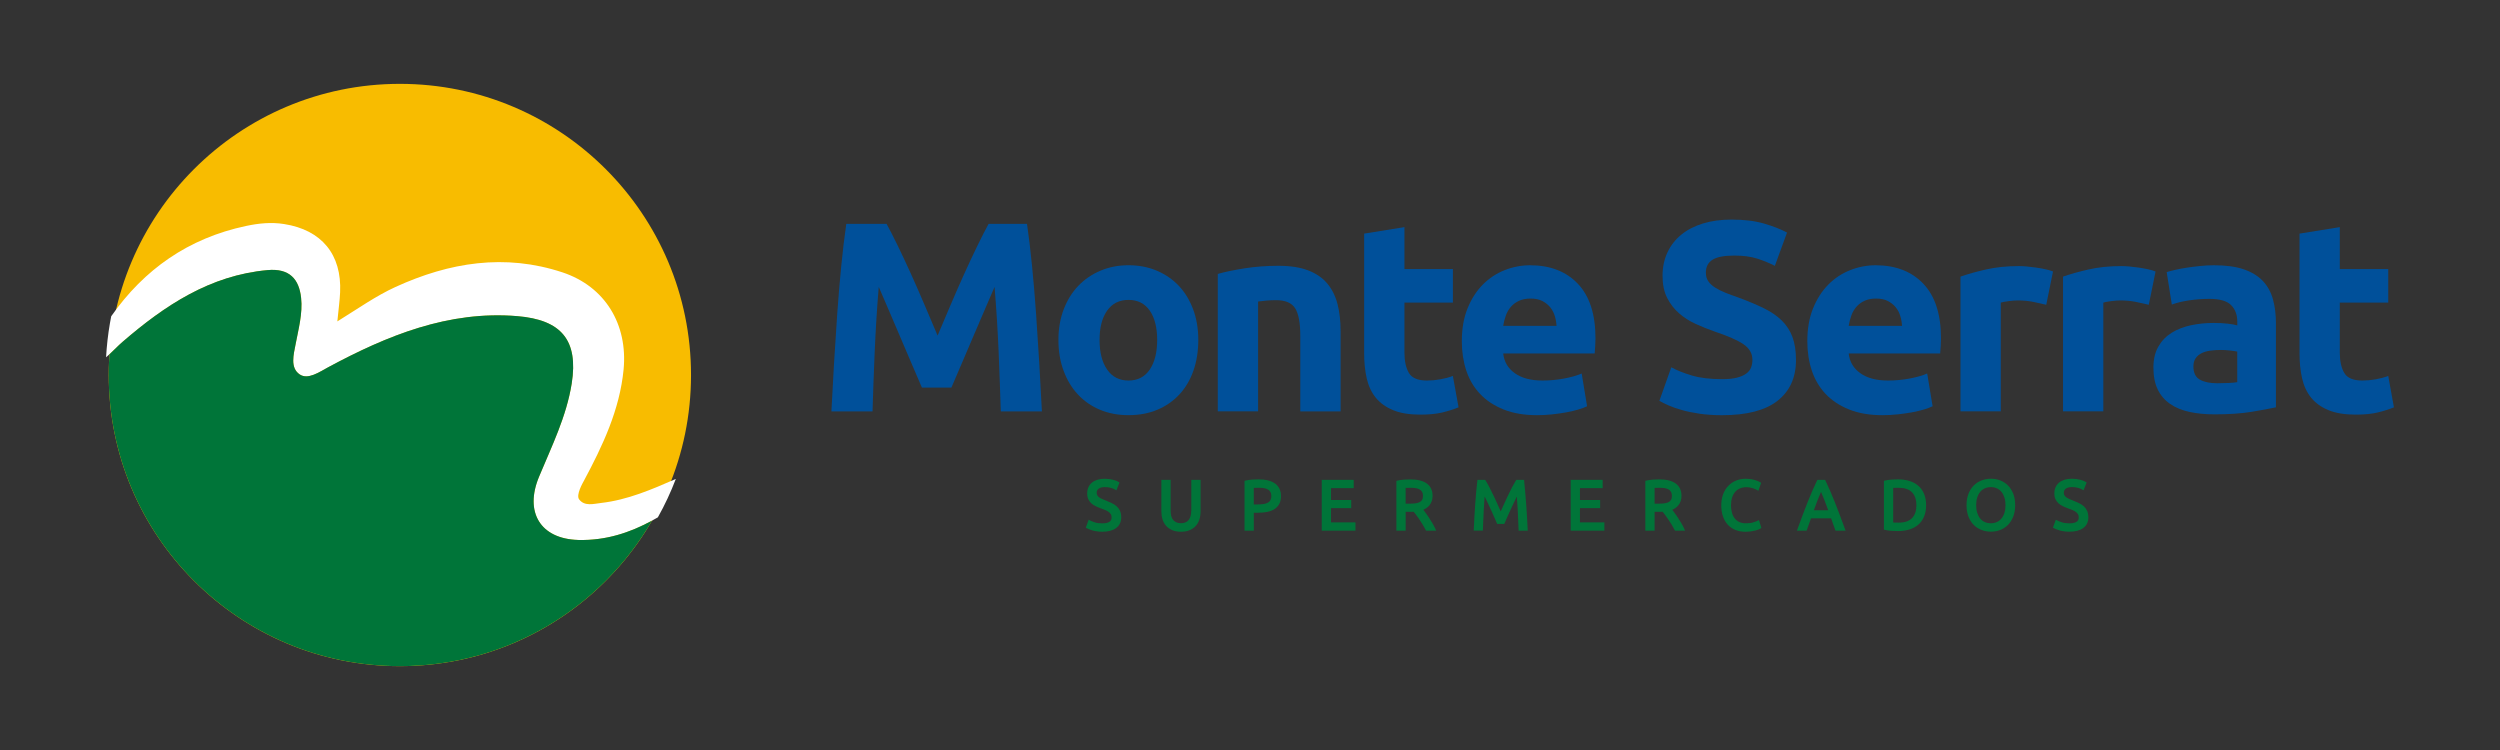 <?xml version="1.0" encoding="UTF-8"?>
<svg xmlns="http://www.w3.org/2000/svg" xmlns:xlink="http://www.w3.org/1999/xlink" version="1.1" x="0px" y="0px" viewBox="0 0 1133.86 340.16" style="enable-background:new 0 0 1133.86 340.16;" xml:space="preserve"><rect x="0" y="0" width="1133.86" height="340.16" fill="#333333" stroke="none"/> <style type="text/css"> .st0{fill:#007539;} .st1{fill:#00509A;} .st2{fill:#F8BC00;} .st3{fill:#FFFFFF;} </style> <g id="Camada_2"> </g> <g id="Camada_1"> <g> <g> <g> <path class="st0" d="M506.5,229.67c-0.62-0.56-1.36-1.05-2.19-1.45c-0.79-0.38-1.68-0.77-2.65-1.16 c-0.66-0.25-1.27-0.5-1.81-0.74c-0.52-0.24-0.98-0.5-1.37-0.78c-0.36-0.26-0.63-0.56-0.82-0.89c-0.18-0.31-0.27-0.71-0.27-1.2 c0-0.43,0.08-0.79,0.26-1.1c0.18-0.32,0.42-0.57,0.72-0.77c0.32-0.21,0.71-0.38,1.15-0.49c0.46-0.11,0.97-0.17,1.51-0.17 c1.1,0,2.07,0.12,2.89,0.37c0.82,0.25,1.44,0.5,1.84,0.75l0.58,0.36l1.39-3.55l-0.38-0.25c-0.56-0.38-1.4-0.71-2.56-1.01 c-1.13-0.29-2.4-0.45-3.76-0.45c-2.42,0-4.36,0.59-5.77,1.74c-1.44,1.18-2.17,2.84-2.17,4.93c0,1.01,0.17,1.89,0.51,2.61 c0.34,0.72,0.8,1.35,1.38,1.87c0.56,0.51,1.23,0.95,2,1.32c0.73,0.36,1.52,0.68,2.33,0.96c0.69,0.25,1.34,0.5,1.96,0.75 c0.58,0.24,1.1,0.52,1.54,0.84c0.42,0.3,0.75,0.66,1,1.06c0.23,0.38,0.35,0.87,0.35,1.43c0,1.17-0.44,2.72-4.24,2.72 c-1.37,0-2.53-0.16-3.45-0.47c-0.95-0.33-1.67-0.62-2.12-0.87l-0.58-0.33l-1.31,3.62l0.43,0.23c0.24,0.13,0.58,0.29,1.01,0.48 c0.43,0.19,0.95,0.37,1.54,0.53c0.58,0.16,1.26,0.31,2.01,0.42c0.76,0.12,1.59,0.18,2.48,0.18c2.66,0,4.77-0.56,6.26-1.66 c1.55-1.14,2.33-2.78,2.33-4.88c0-1.11-0.18-2.07-0.52-2.87C507.64,230.95,507.14,230.25,506.5,229.67z"></path> <path class="st0" d="M540.28,231.6c0,1.03-0.12,1.93-0.35,2.66c-0.23,0.71-0.55,1.29-0.95,1.74c-0.41,0.44-0.88,0.76-1.44,0.97 c-0.57,0.22-1.22,0.33-1.93,0.33c-1.42,0-2.52-0.43-3.39-1.31c-0.86-0.88-1.29-2.35-1.29-4.38v-13.97h-4.2v14.32 c0,1.28,0.17,2.48,0.52,3.58c0.35,1.13,0.89,2.12,1.62,2.94c0.73,0.83,1.67,1.49,2.8,1.97c1.12,0.47,2.45,0.71,3.95,0.71 c1.5,0,2.83-0.24,3.94-0.71c1.12-0.47,2.06-1.13,2.79-1.96c0.74-0.83,1.29-1.82,1.64-2.94c0.34-1.1,0.52-2.31,0.52-3.58v-14.32 h-4.2V231.6z"></path> <path class="st0" d="M578.25,219.27c-1.74-1.23-4.24-1.86-7.42-1.86c-0.9,0-1.9,0.04-2.96,0.11c-1.1,0.08-2.11,0.23-2.99,0.44 l-0.43,0.11v22.6h4.2v-8.12h1.87c1.57,0,3.01-0.13,4.26-0.39c1.29-0.27,2.4-0.7,3.31-1.3c0.93-0.61,1.66-1.42,2.16-2.4 c0.49-0.97,0.74-2.15,0.74-3.5C580.97,222.46,580.05,220.55,578.25,219.27z M576.61,224.93c0,0.78-0.14,1.43-0.4,1.91 c-0.27,0.48-0.64,0.85-1.13,1.12c-0.52,0.29-1.18,0.51-1.95,0.63c-0.8,0.13-1.73,0.2-2.75,0.2h-1.74v-7.51 c0.63-0.04,1.45-0.05,2.44-0.05c0.78,0,1.54,0.06,2.24,0.18c0.67,0.12,1.26,0.32,1.75,0.61c0.48,0.28,0.85,0.65,1.13,1.11 C576.47,223.59,576.61,224.2,576.61,224.93z"></path> <polygon class="st0" points="603.67,230.46 612.84,230.46 612.84,226.77 603.67,226.77 603.67,221.39 613.97,221.39 613.97,217.63 599.47,217.63 599.47,240.67 614.76,240.67 614.76,236.92 603.67,236.92 "></polygon> <path class="st0" d="M649.6,237.2c-0.53-0.9-1.09-1.79-1.64-2.63c-0.55-0.84-1.1-1.61-1.62-2.31c-0.3-0.4-0.57-0.75-0.81-1.06 c1.25-0.54,2.23-1.28,2.93-2.22c0.84-1.13,1.27-2.5,1.27-4.07c0-2.48-0.89-4.38-2.65-5.64c-1.7-1.22-4.18-1.84-7.37-1.84 c-0.9,0-1.9,0.04-2.96,0.11c-1.1,0.08-2.11,0.23-2.99,0.44l-0.43,0.11v22.6h4.2v-8.57h3.05c0.2,0,0.39,0,0.58-0.02 c0.35,0.43,0.73,0.92,1.15,1.47c0.5,0.65,0.99,1.35,1.48,2.08c0.49,0.73,0.99,1.51,1.49,2.33c0.48,0.8,0.94,1.61,1.36,2.41 l0.16,0.3h4.57l-0.36-0.8C650.62,239.01,650.15,238.11,649.6,237.2z M643.9,222.01c0.46,0.27,0.81,0.62,1.08,1.09 c0.26,0.46,0.4,1.05,0.4,1.77c0,0.78-0.13,1.4-0.4,1.85c-0.26,0.45-0.62,0.78-1.11,1.03c-0.52,0.26-1.17,0.45-1.95,0.54 c-0.82,0.1-1.75,0.15-2.78,0.15h-1.62v-7.16c0.63-0.04,1.45-0.05,2.44-0.05c0.78,0,1.53,0.06,2.23,0.18 C642.85,221.53,643.42,221.73,643.9,222.01z"></path> <path class="st0" d="M691.27,218.14l-0.05-0.51h-3.52l-0.17,0.27c-0.58,0.95-1.2,2.07-1.85,3.32c-0.66,1.27-1.32,2.61-1.97,3.99 c-0.66,1.38-1.29,2.77-1.9,4.15l-1.16,2.61l-1.16-2.61c-0.61-1.38-1.25-2.77-1.9-4.15c-0.65-1.38-1.31-2.72-1.97-3.99 c-0.66-1.27-1.28-2.39-1.85-3.32l-0.17-0.27h-3.51l-0.06,0.5c-0.19,1.58-0.37,3.28-0.52,5.04c-0.16,1.77-0.31,3.59-0.44,5.46 c-0.14,1.87-0.26,3.77-0.36,5.7c-0.11,1.93-0.2,3.84-0.28,5.74l-0.03,0.59h4.14l0.02-0.55c0.1-2.9,0.23-5.85,0.38-8.77 c0.11-2.17,0.25-4.23,0.4-6.17c0.33,0.64,0.68,1.35,1.05,2.15c0.4,0.85,0.83,1.76,1.28,2.72c0.45,0.96,0.88,1.88,1.27,2.79 c0.4,0.91,0.78,1.75,1.12,2.53c0.35,0.78,0.62,1.42,0.83,1.92l0.15,0.35h3.22l0.15-0.35c0.21-0.5,0.49-1.14,0.83-1.92l1.12-2.53 c0.4-0.9,0.82-1.83,1.27-2.78c0.45-0.96,0.88-1.87,1.28-2.72c0.37-0.79,0.72-1.51,1.05-2.15c0.16,1.94,0.29,4.01,0.4,6.17 c0.15,2.9,0.27,5.82,0.38,8.77l0.02,0.55h4.14l-0.03-0.59C692.53,232.55,691.98,225.17,691.27,218.14z"></path> <polygon class="st0" points="716.57,230.46 725.73,230.46 725.73,226.77 716.57,226.77 716.57,221.39 726.87,221.39 726.87,217.63 712.37,217.63 712.37,240.67 727.66,240.67 727.66,236.92 716.57,236.92 "></polygon> <path class="st0" d="M762.5,237.2c-0.54-0.9-1.09-1.79-1.64-2.63c-0.55-0.83-1.09-1.61-1.62-2.31c-0.3-0.4-0.57-0.75-0.81-1.06 c1.25-0.53,2.23-1.28,2.93-2.22c0.84-1.13,1.27-2.5,1.27-4.07c0-2.48-0.89-4.38-2.66-5.64c-1.7-1.22-4.18-1.85-7.36-1.85 c-0.91,0-1.9,0.04-2.96,0.11c-1.1,0.08-2.11,0.23-2.99,0.44l-0.43,0.11v22.6h4.2v-8.57h3.05c0.2,0,0.39,0,0.58-0.02 c0.35,0.43,0.73,0.92,1.15,1.47c0.5,0.66,1,1.36,1.48,2.08c0.5,0.73,1,1.52,1.49,2.33c0.47,0.79,0.93,1.6,1.36,2.41l0.16,0.3 h4.57l-0.36-0.8C763.52,239.01,763.05,238.11,762.5,237.2z M757.88,223.1c0.26,0.46,0.4,1.05,0.4,1.77c0,0.78-0.13,1.4-0.4,1.85 c-0.26,0.45-0.63,0.78-1.11,1.03c-0.52,0.26-1.17,0.45-1.95,0.54c-0.82,0.1-1.75,0.15-2.77,0.15h-1.62v-7.16 c0.63-0.04,1.44-0.05,2.44-0.05c0.78,0,1.53,0.06,2.23,0.18c0.66,0.12,1.23,0.31,1.71,0.59 C757.25,222.28,757.61,222.63,757.88,223.1z"></path> <path class="st0" d="M797.19,236.16c-0.44,0.22-1.11,0.47-2.01,0.76c-0.86,0.28-1.99,0.42-3.34,0.42 c-1.13,0-2.13-0.19-2.97-0.58c-0.83-0.38-1.53-0.93-2.08-1.62c-0.56-0.71-0.99-1.57-1.27-2.57c-0.29-1.02-0.44-2.17-0.44-3.42 c0-1.29,0.17-2.46,0.49-3.48c0.32-1.01,0.79-1.87,1.39-2.57c0.59-0.69,1.32-1.22,2.17-1.59c1.26-0.54,2.87-0.7,4.43-0.42 c0.5,0.09,0.98,0.21,1.41,0.34c0.44,0.14,0.83,0.29,1.18,0.43c0.32,0.13,0.57,0.26,0.72,0.36l0.61,0.41l1.27-3.63l-0.37-0.24 c-0.14-0.09-0.39-0.23-0.76-0.42c-0.36-0.18-0.82-0.36-1.4-0.54c-0.56-0.18-1.23-0.33-1.97-0.46c-0.76-0.13-1.61-0.2-2.55-0.2 c-1.5,0-2.93,0.27-4.26,0.8c-1.33,0.53-2.51,1.32-3.51,2.34c-1,1.02-1.8,2.29-2.38,3.78c-0.58,1.48-0.88,3.19-0.88,5.09 c0,1.89,0.26,3.59,0.77,5.07c0.52,1.49,1.27,2.77,2.22,3.79c0.96,1.03,2.12,1.82,3.46,2.35c1.33,0.53,2.81,0.8,4.42,0.8 c0.91,0,1.76-0.06,2.54-0.16c0.78-0.11,1.47-0.24,2.06-0.39c0.59-0.15,1.09-0.32,1.5-0.48c0.43-0.18,0.71-0.32,0.9-0.46 l0.33-0.24l-1.11-3.56L797.19,236.16z"></path> <path class="st0" d="M834.39,233.48c-0.74-1.98-1.46-3.85-2.17-5.62c-0.71-1.77-1.42-3.48-2.11-5.09 c-0.69-1.6-1.43-3.22-2.19-4.81l-0.15-0.32h-3.52l-0.15,0.32c-0.76,1.59-1.5,3.21-2.19,4.81c-0.69,1.61-1.4,3.32-2.11,5.09 c-0.71,1.77-1.43,3.65-2.17,5.62c-0.74,1.97-1.53,4.12-2.37,6.44l-0.28,0.76h4.4l1.99-5.6h9.13c0.29,0.82,0.57,1.62,0.84,2.42 c0.32,0.92,0.66,1.86,1.02,2.81l0.14,0.37h4.55l-0.28-0.76C835.92,237.6,835.13,235.45,834.39,233.48z M829.19,231.42h-6.54 c0.56-1.56,1.13-3.09,1.7-4.56c0.5-1.3,1.03-2.57,1.57-3.77c0.53,1.22,1.05,2.49,1.55,3.77 C828.04,228.34,828.62,229.86,829.19,231.42z"></path> <path class="st0" d="M869.99,220.28c-1.13-0.96-2.49-1.69-4.06-2.17c-1.54-0.47-3.26-0.7-5.1-0.7c-0.91,0-1.9,0.04-2.96,0.11 c-1.1,0.08-2.11,0.23-2.99,0.44l-0.43,0.11v22.13l0.43,0.11c0.88,0.22,1.89,0.37,2.99,0.44c1.09,0.07,2.09,0.11,2.96,0.11 c1.84,0,3.55-0.24,5.1-0.7c1.56-0.47,2.93-1.2,4.06-2.17c1.14-0.97,2.03-2.21,2.65-3.69c0.62-1.47,0.93-3.2,0.93-5.17 s-0.31-3.7-0.93-5.17C872.02,222.49,871.12,221.25,869.99,220.28z M869.18,229.14c0,2.51-0.67,4.48-1.99,5.85 c-1.32,1.36-3.37,2.05-6.11,2.05c-0.85,0-1.51-0.01-1.98-0.03c-0.17-0.01-0.32-0.01-0.45-0.02v-15.71 c0.13-0.01,0.28-0.02,0.45-0.02c0.47-0.02,1.13-0.03,1.98-0.03c2.73,0,4.79,0.69,6.11,2.05 C868.51,224.66,869.18,226.63,869.18,229.14z"></path> <path class="st0" d="M910.71,220.19c-1-1.01-2.18-1.78-3.5-2.3c-2.65-1.02-5.81-1.01-8.47,0c-1.34,0.51-2.54,1.28-3.55,2.29 c-1.01,1.01-1.82,2.28-2.4,3.78c-0.58,1.49-0.88,3.23-0.88,5.17s0.29,3.68,0.88,5.17c0.58,1.5,1.39,2.77,2.4,3.78 c1.01,1.01,2.21,1.78,3.55,2.29c1.33,0.51,2.77,0.76,4.26,0.76c1.48,0,2.89-0.26,4.2-0.77c1.32-0.51,2.5-1.28,3.5-2.3 c1-1.01,1.8-2.28,2.39-3.78c0.58-1.5,0.88-3.23,0.88-5.17s-0.29-3.67-0.88-5.17C912.51,222.47,911.71,221.2,910.71,220.19z M900.16,236.76c-0.81-0.37-1.51-0.91-2.07-1.6c-0.57-0.7-1.02-1.57-1.34-2.58c-0.32-1.03-0.48-2.19-0.48-3.45 c0-1.26,0.16-2.42,0.48-3.45c0.31-1.01,0.76-1.88,1.33-2.58c0.56-0.69,1.26-1.23,2.08-1.6c0.82-0.38,1.75-0.57,2.78-0.57 c1.03,0,1.96,0.19,2.76,0.56c0.8,0.37,1.5,0.91,2.06,1.6c0.57,0.7,1.02,1.57,1.34,2.58c0.32,1.02,0.48,2.19,0.48,3.45 c0,1.27-0.16,2.43-0.48,3.45c-0.31,1.01-0.76,1.88-1.34,2.58c-0.56,0.69-1.26,1.23-2.06,1.6 C904.1,237.51,901.79,237.51,900.16,236.76z"></path> <path class="st0" d="M946.62,231.74c-0.35-0.8-0.84-1.49-1.48-2.08c-0.62-0.56-1.36-1.05-2.19-1.45 c-0.79-0.38-1.68-0.77-2.65-1.16c-0.66-0.25-1.27-0.5-1.81-0.74c-0.52-0.24-0.98-0.5-1.37-0.78c-0.36-0.26-0.63-0.55-0.82-0.89 c-0.18-0.31-0.27-0.71-0.27-1.2c0-0.43,0.08-0.79,0.26-1.1c0.18-0.31,0.42-0.57,0.72-0.77c0.32-0.21,0.71-0.38,1.15-0.49 c0.46-0.11,0.97-0.17,1.51-0.17c1.1,0,2.07,0.12,2.89,0.37c0.83,0.25,1.44,0.5,1.84,0.75l0.58,0.36l1.4-3.55l-0.38-0.25 c-0.56-0.38-1.4-0.71-2.56-1.01c-1.13-0.29-2.4-0.45-3.76-0.45c-2.42,0-4.36,0.59-5.77,1.74c-1.44,1.18-2.17,2.84-2.17,4.93 c0,1.01,0.17,1.88,0.51,2.61c0.34,0.72,0.8,1.35,1.38,1.87c0.56,0.51,1.24,0.95,2,1.32c0.73,0.36,1.52,0.68,2.33,0.96 c0.69,0.25,1.34,0.5,1.95,0.75c0.58,0.24,1.1,0.52,1.54,0.84c0.42,0.3,0.76,0.66,1,1.06c0.23,0.38,0.35,0.87,0.35,1.43 c0,1.17-0.44,2.72-4.24,2.72c-1.37,0-2.53-0.16-3.45-0.47c-0.95-0.33-1.67-0.62-2.12-0.87l-0.58-0.33l-1.31,3.62l0.43,0.23 c0.24,0.13,0.58,0.29,1.01,0.48c0.44,0.19,0.96,0.37,1.54,0.53c0.58,0.16,1.26,0.31,2.01,0.42c0.76,0.12,1.59,0.18,2.48,0.18 c2.66,0,4.77-0.56,6.26-1.66c1.55-1.14,2.33-2.78,2.33-4.88C947.14,233.5,946.96,232.54,946.62,231.74z"></path> </g> <g> <path class="st1" d="M402.11,101.54c1.48,2.7,3.18,6.03,5.11,10c1.93,3.97,3.94,8.26,6.03,12.88c2.09,4.62,4.16,9.35,6.21,14.17 c2.05,4.83,3.98,9.37,5.78,13.62c1.8-4.25,3.73-8.79,5.78-13.62c2.05-4.83,4.12-9.55,6.21-14.17c2.09-4.62,4.1-8.92,6.03-12.88 c1.93-3.97,3.63-7.3,5.11-10h17.43c0.82,5.65,1.57,11.96,2.27,18.96c0.69,6.99,1.31,14.28,1.84,21.84 c0.53,7.57,1.02,15.16,1.47,22.76c0.45,7.61,0.84,14.77,1.17,21.48H453.9c-0.25-8.26-0.57-17.26-0.98-27 c-0.41-9.74-1.02-19.55-1.84-29.45c-1.48,3.44-3.12,7.24-4.92,11.41c-1.81,4.17-3.59,8.34-5.36,12.52 c-1.76,4.17-3.47,8.16-5.11,11.96c-1.64,3.8-3.04,7.06-4.19,9.76h-13.38c-1.15-2.7-2.54-5.95-4.19-9.76 c-1.64-3.8-3.35-7.79-5.11-11.96c-1.76-4.17-3.55-8.34-5.35-12.52c-1.81-4.17-3.45-7.98-4.92-11.41 c-0.82,9.9-1.43,19.72-1.84,29.45c-0.41,9.74-0.74,18.73-0.98,27h-18.65c0.33-6.71,0.72-13.87,1.17-21.48 c0.45-7.61,0.94-15.19,1.47-22.76c0.53-7.57,1.14-14.85,1.84-21.84c0.69-6.99,1.45-13.31,2.27-18.96H402.11z"></path> <path class="st1" d="M543.48,154.18c0,5.07-0.74,9.72-2.21,13.93c-1.47,4.21-3.6,7.81-6.38,10.8c-2.78,2.99-6.12,5.3-10,6.93 c-3.89,1.64-8.24,2.45-13.07,2.45c-4.75,0-9.06-0.82-12.95-2.45c-3.89-1.64-7.22-3.95-10-6.93c-2.78-2.99-4.95-6.58-6.5-10.8 c-1.56-4.21-2.33-8.85-2.33-13.93c0-5.07,0.8-9.69,2.39-13.87c1.6-4.17,3.8-7.73,6.63-10.68c2.82-2.94,6.18-5.23,10.06-6.87 c3.88-1.64,8.12-2.46,12.7-2.46c4.66,0,8.94,0.82,12.82,2.46c3.88,1.64,7.22,3.93,10,6.87c2.78,2.95,4.95,6.5,6.5,10.68 C542.7,144.49,543.48,149.11,543.48,154.18z M524.83,154.18c0-5.64-1.13-10.08-3.37-13.31c-2.25-3.23-5.46-4.85-9.63-4.85 s-7.4,1.62-9.69,4.85c-2.29,3.23-3.44,7.67-3.44,13.31c0,5.65,1.14,10.12,3.44,13.44c2.29,3.31,5.52,4.97,9.69,4.97 s7.38-1.66,9.63-4.97C523.7,164.31,524.83,159.83,524.83,154.18z"></path> <path class="st1" d="M552.31,124.24c3.11-0.9,7.12-1.74,12.03-2.52c4.91-0.78,10.06-1.17,15.46-1.17 c5.48,0,10.04,0.72,13.68,2.15c3.64,1.43,6.52,3.46,8.65,6.07c2.13,2.62,3.64,5.73,4.54,9.33c0.9,3.6,1.35,7.61,1.35,12.03 v36.45h-18.28v-34.24c0-5.89-0.78-10.06-2.33-12.52c-1.56-2.46-4.46-3.68-8.71-3.68c-1.31,0-2.7,0.06-4.17,0.18 c-1.47,0.12-2.78,0.27-3.93,0.43v49.82h-18.28V124.24z"></path> <path class="st1" d="M618.7,105.96l18.28-2.95v19.02h21.97v15.22h-21.97v22.7c0,3.85,0.67,6.91,2.02,9.2 c1.35,2.29,4.07,3.44,8.16,3.44c1.96,0,3.99-0.18,6.07-0.55c2.09-0.37,3.99-0.88,5.71-1.53l2.58,14.23 c-2.21,0.9-4.66,1.68-7.36,2.33c-2.7,0.65-6.01,0.98-9.94,0.98c-4.99,0-9.12-0.67-12.39-2.03c-3.27-1.35-5.89-3.23-7.85-5.64 c-1.96-2.41-3.33-5.34-4.11-8.77c-0.78-3.44-1.17-7.24-1.17-11.41V105.96z"></path> <path class="st1" d="M663,154.79c0-5.72,0.88-10.74,2.64-15.03c1.76-4.29,4.07-7.87,6.93-10.74c2.86-2.86,6.15-5.03,9.88-6.5 c3.72-1.47,7.55-2.21,11.47-2.21c9.16,0,16.4,2.8,21.72,8.41c5.32,5.6,7.98,13.85,7.98,24.73c0,1.06-0.04,2.23-0.12,3.5 c-0.08,1.27-0.17,2.39-0.25,3.37h-41.48c0.41,3.76,2.17,6.75,5.28,8.96c3.11,2.21,7.28,3.31,12.52,3.31 c3.35,0,6.65-0.31,9.88-0.92c3.23-0.61,5.87-1.37,7.91-2.27l2.45,14.85c-0.98,0.49-2.29,0.98-3.93,1.47 c-1.64,0.49-3.46,0.92-5.46,1.29c-2.01,0.37-4.15,0.67-6.44,0.92c-2.29,0.25-4.58,0.37-6.87,0.37c-5.81,0-10.86-0.86-15.16-2.58 c-4.29-1.72-7.85-4.07-10.68-7.06c-2.82-2.99-4.91-6.52-6.26-10.61C663.67,163.96,663,159.54,663,154.79z M705.95,147.8 c-0.08-1.55-0.35-3.07-0.8-4.54c-0.45-1.47-1.15-2.78-2.09-3.93c-0.94-1.14-2.13-2.09-3.56-2.82c-1.43-0.74-3.21-1.1-5.34-1.1 c-2.05,0-3.8,0.35-5.28,1.04c-1.47,0.7-2.7,1.62-3.68,2.76c-0.98,1.15-1.74,2.48-2.27,3.99c-0.53,1.52-0.92,3.05-1.17,4.6 H705.95z"></path> <path class="st1" d="M781.05,171.97c2.7,0,4.93-0.22,6.69-0.67c1.76-0.45,3.17-1.06,4.23-1.84c1.06-0.78,1.8-1.7,2.21-2.76 c0.41-1.06,0.61-2.25,0.61-3.56c0-2.78-1.31-5.09-3.93-6.93c-2.62-1.84-7.12-3.82-13.5-5.95c-2.78-0.98-5.56-2.11-8.34-3.37 c-2.78-1.27-5.28-2.86-7.49-4.79c-2.21-1.92-4.01-4.25-5.4-6.99c-1.39-2.74-2.09-6.07-2.09-10c0-3.93,0.74-7.46,2.21-10.61 c1.47-3.15,3.56-5.83,6.26-8.04c2.7-2.21,5.97-3.91,9.82-5.09c3.84-1.18,8.18-1.78,13.01-1.78c5.72,0,10.68,0.61,14.85,1.84 c4.17,1.23,7.61,2.58,10.31,4.05l-5.52,15.09c-2.37-1.23-5.01-2.31-7.91-3.25c-2.9-0.94-6.4-1.41-10.49-1.41 c-4.58,0-7.87,0.63-9.88,1.9c-2.01,1.27-3.01,3.21-3.01,5.83c0,1.55,0.37,2.86,1.1,3.93c0.74,1.06,1.78,2.03,3.13,2.88 s2.9,1.64,4.66,2.33c1.76,0.7,3.7,1.41,5.83,2.15c4.42,1.64,8.26,3.25,11.54,4.85c3.27,1.6,5.99,3.46,8.16,5.58 c2.17,2.13,3.78,4.62,4.85,7.49c1.06,2.87,1.6,6.34,1.6,10.43c0,7.94-2.78,14.09-8.34,18.47c-5.56,4.38-13.95,6.56-25.16,6.56 c-3.76,0-7.16-0.23-10.18-0.67c-3.03-0.45-5.71-1-8.04-1.66c-2.33-0.65-4.34-1.35-6.01-2.09c-1.68-0.74-3.09-1.43-4.23-2.09 l5.4-15.22c2.53,1.39,5.66,2.64,9.39,3.74C771.09,171.42,775.65,171.97,781.05,171.97z"></path> <path class="st1" d="M819.7,154.79c0-5.72,0.88-10.74,2.64-15.03c1.76-4.29,4.07-7.87,6.93-10.74c2.86-2.86,6.15-5.03,9.88-6.5 c3.72-1.47,7.55-2.21,11.47-2.21c9.16,0,16.4,2.8,21.72,8.41c5.32,5.6,7.98,13.85,7.98,24.73c0,1.06-0.04,2.23-0.12,3.5 c-0.08,1.27-0.16,2.39-0.25,3.37h-41.48c0.41,3.76,2.17,6.75,5.28,8.96c3.11,2.21,7.28,3.31,12.52,3.31 c3.35,0,6.65-0.31,9.88-0.92c3.23-0.61,5.87-1.37,7.92-2.27l2.45,14.85c-0.98,0.49-2.29,0.98-3.93,1.47 c-1.64,0.49-3.46,0.92-5.46,1.29c-2.01,0.37-4.15,0.67-6.44,0.92c-2.29,0.25-4.58,0.37-6.87,0.37c-5.81,0-10.86-0.86-15.15-2.58 c-4.3-1.72-7.85-4.07-10.68-7.06c-2.82-2.99-4.91-6.52-6.26-10.61C820.38,163.96,819.7,159.54,819.7,154.79z M862.65,147.8 c-0.08-1.55-0.35-3.07-0.8-4.54c-0.45-1.47-1.15-2.78-2.09-3.93c-0.94-1.14-2.13-2.09-3.56-2.82c-1.43-0.74-3.21-1.1-5.34-1.1 c-2.05,0-3.8,0.35-5.28,1.04c-1.47,0.7-2.7,1.62-3.68,2.76c-0.98,1.15-1.74,2.48-2.27,3.99c-0.53,1.52-0.92,3.05-1.17,4.6 H862.65z"></path> <path class="st1" d="M928.06,138.23c-1.64-0.41-3.56-0.84-5.77-1.29c-2.21-0.45-4.58-0.68-7.12-0.68c-1.15,0-2.51,0.1-4.11,0.31 c-1.6,0.2-2.8,0.43-3.62,0.67v49.33h-18.28v-61.11c3.27-1.15,7.14-2.23,11.6-3.25c4.46-1.02,9.43-1.53,14.91-1.53 c0.98,0,2.17,0.06,3.56,0.18c1.39,0.12,2.78,0.29,4.17,0.49c1.39,0.2,2.78,0.45,4.17,0.74c1.39,0.29,2.58,0.63,3.56,1.04 L928.06,138.23z"></path> <path class="st1" d="M974.57,138.23c-1.64-0.41-3.56-0.84-5.77-1.29c-2.21-0.45-4.58-0.68-7.12-0.68c-1.15,0-2.51,0.1-4.11,0.31 c-1.6,0.2-2.8,0.43-3.62,0.67v49.33h-18.28v-61.11c3.27-1.15,7.14-2.23,11.6-3.25c4.46-1.02,9.43-1.53,14.91-1.53 c0.98,0,2.17,0.06,3.56,0.18c1.39,0.12,2.78,0.29,4.17,0.49c1.39,0.2,2.78,0.45,4.17,0.74c1.39,0.29,2.58,0.63,3.56,1.04 L974.57,138.23z"></path> <path class="st1" d="M1004.14,120.31c5.4,0,9.9,0.61,13.5,1.84c3.6,1.23,6.48,2.99,8.65,5.28c2.17,2.29,3.7,5.07,4.6,8.34 c0.9,3.27,1.35,6.91,1.35,10.92v38.04c-2.62,0.57-6.26,1.25-10.92,2.03c-4.66,0.78-10.31,1.17-16.93,1.17 c-4.17,0-7.96-0.37-11.35-1.1c-3.4-0.74-6.32-1.94-8.77-3.62c-2.45-1.68-4.34-3.87-5.64-6.56c-1.31-2.7-1.96-6.01-1.96-9.94 c0-3.76,0.75-6.95,2.27-9.57c1.51-2.62,3.54-4.7,6.08-6.26c2.53-1.55,5.44-2.68,8.71-3.37c3.27-0.69,6.67-1.04,10.18-1.04 c2.37,0,4.48,0.1,6.32,0.31c1.84,0.2,3.33,0.47,4.48,0.8v-1.72c0-3.11-0.94-5.6-2.82-7.49c-1.88-1.88-5.15-2.82-9.82-2.82 c-3.11,0-6.18,0.23-9.2,0.68c-3.03,0.45-5.65,1.08-7.85,1.9l-2.33-14.72c1.06-0.33,2.39-0.68,3.99-1.04 c1.6-0.37,3.33-0.69,5.22-0.98c1.88-0.29,3.87-0.53,5.95-0.74C999.91,120.42,1002.01,120.31,1004.14,120.31z M1005.61,173.82 c1.8,0,3.52-0.04,5.15-0.12c1.63-0.08,2.94-0.2,3.93-0.37v-13.87c-0.74-0.16-1.84-0.33-3.31-0.49 c-1.47-0.16-2.82-0.25-4.05-0.25c-1.72,0-3.33,0.1-4.85,0.31c-1.51,0.21-2.84,0.59-3.99,1.17c-1.15,0.57-2.05,1.35-2.7,2.33 c-0.66,0.98-0.98,2.21-0.98,3.68c0,2.86,0.96,4.85,2.88,5.95C999.62,173.26,1002.26,173.82,1005.61,173.82z"></path> <path class="st1" d="M1042.92,105.96l18.28-2.95v19.02h21.97v15.22h-21.97v22.7c0,3.85,0.68,6.91,2.03,9.2 c1.35,2.29,4.07,3.44,8.16,3.44c1.96,0,3.99-0.18,6.07-0.55s3.99-0.88,5.71-1.53l2.58,14.23c-2.21,0.9-4.66,1.68-7.36,2.33 c-2.7,0.65-6.01,0.98-9.94,0.98c-4.99,0-9.12-0.67-12.39-2.03c-3.27-1.35-5.89-3.23-7.85-5.64c-1.96-2.41-3.33-5.34-4.11-8.77 c-0.78-3.44-1.17-7.24-1.17-11.41V105.96z"></path> </g> </g> <g> <circle class="st2" cx="181.36" cy="170.08" r="132.05"></circle> <path class="st3" d="M306.52,217.21c-2.3,6.04-5.02,11.87-8.14,17.41l0,0.01c-10.83,6.33-22.55,10.63-36.07,10.27 c-17.32-0.46-24.53-12.69-17.83-28.73c5.75-13.8,12.41-27.22,14.8-42.19c3.14-19.79-4.79-28.95-24.66-30.6 c-31.21-2.59-59.06,8.82-85.79,23.2c-4.11,2.22-9.18,5.77-12.93,3.22c-4.43-3.02-2.69-9.15-1.86-13.56 c1.27-6.76,3.31-14.01,2.52-21.18c-0.93-8.41-5.22-13.46-15.23-12.55c-26.13,2.37-46.66,16.07-65.83,32.61 c-2.35,2.02-4.64,4.59-7.39,6.92c0.28-5.1,0.85-10.24,1.74-15.4c0.18-1.07,0.38-2.13,0.59-3.2 c14.89-21.25,35.01-35.42,61.12-40.95c5.68-1.21,11.42-1.82,17.3-0.88c17,2.67,26.22,13.79,25.39,31.04 c-0.18,3.83-0.72,7.66-1.25,13.12c9.68-6.01,17.56-11.59,26.35-15.61c24.47-11.19,49.65-15.27,75.76-6.63 c19.28,6.4,29.68,23.5,27.72,44.05c-1.76,18.28-9.51,34.63-18.07,50.6c-0.41,0.75-3.61,6.3-2.11,8.29 c2.48,3.29,6.53,2.04,10,1.64c11.99-1.38,22.94-6.11,33.87-10.9L306.52,217.21z"></path> <path class="st0" d="M295.72,236.14c-22.84,39.45-65.49,65.98-114.36,65.98c-72.93,0-132.05-59.13-132.05-132.06 c0-3.16,0.11-6.28,0.34-9.38c2.11-1.94,3.96-3.93,5.86-5.57c19.16-16.54,39.7-30.24,65.83-32.61 c10.01-0.91,14.3,4.14,15.22,12.55c0.79,7.16-1.26,14.42-2.52,21.18c-0.83,4.43-2.57,10.55,1.86,13.57 c3.76,2.55,8.82-1.01,12.93-3.23c26.75-14.38,54.59-25.78,85.8-23.19c19.88,1.65,27.8,10.81,24.66,30.6 c-2.39,14.96-9.06,28.39-14.79,42.19c-6.7,16.04,0.51,28.26,17.83,28.73C274.73,245.21,285.64,241.61,295.72,236.14z"></path> </g> </g> </g> </svg>

